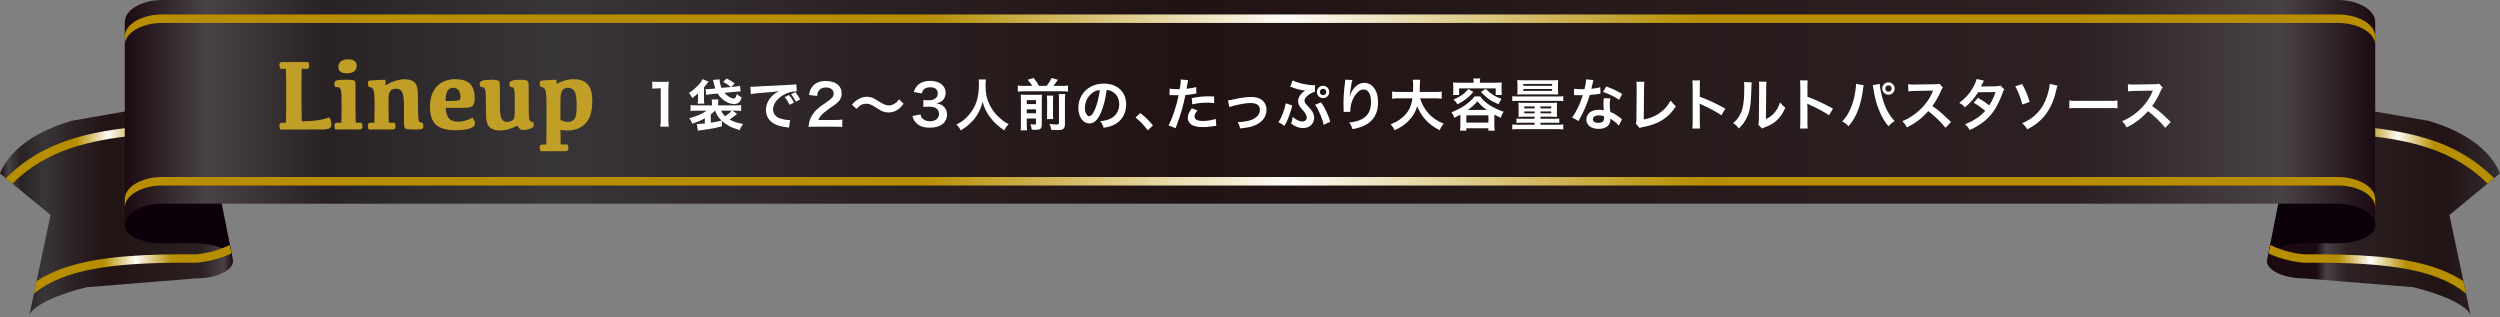 <?xml version="1.0" encoding="UTF-8"?>
<svg id="_レイヤー_2" data-name="レイヤー 2" xmlns="http://www.w3.org/2000/svg" xmlns:xlink="http://www.w3.org/1999/xlink" viewBox="0 0 889.472 112.924">
  <rect x="0" y="0" width="889.472" height="112.924" fill="#808080" stroke="none"/>
  <defs>
    <style>
      .cls-1 {
        fill: #0c000b;
      }

      .cls-2 {
        fill: url(#_名称未設定グラデーション_235-2);
      }

      .cls-3 {
        fill: url(#_名称未設定グラデーション_235-3);
      }

      .cls-4 {
        fill: url(#_名称未設定グラデーション_235-5);
      }

      .cls-5 {
        fill: url(#_名称未設定グラデーション_235-4);
      }

      .cls-6 {
        fill: url(#_名称未設定グラデーション_235-6);
      }

      .cls-7 {
        fill: url(#_名称未設定グラデーション_219-2);
      }

      .cls-8 {
        fill: url(#_名称未設定グラデーション_219-3);
      }

      .cls-9 {
        fill: #701419;
      }

      .cls-10 {
        fill: #fff;
      }

      .cls-11 {
        fill: url(#_名称未設定グラデーション_219);
      }

      .cls-12 {
        fill: url(#_名称未設定グラデーション_235);
      }

      .cls-13 {
        fill: #c19f26;
      }
    </style>
    <linearGradient id="_名称未設定グラデーション_219" data-name="名称未設定グラデーション 219" x1="0" y1="73.692" x2="82.945" y2="73.692" gradientUnits="userSpaceOnUse">
      <stop offset="0" stop-color="#1c0a12"/>
      <stop offset=".036" stop-color="#484245"/>
      <stop offset=".089" stop-color="#282224"/>
      <stop offset=".191" stop-color="#383538"/>
      <stop offset=".323" stop-color="#2c2224"/>
      <stop offset=".472" stop-color="#211213"/>
      <stop offset=".63" stop-color="#26191a"/>
      <stop offset=".867" stop-color="#2c2022"/>
      <stop offset=".958" stop-color="#484245"/>
      <stop offset="1" stop-color="#1c0a12"/>
    </linearGradient>
    <linearGradient id="_名称未設定グラデーション_235" data-name="名称未設定グラデーション 235" x1="2.073" y1="54.797" x2="72.722" y2="54.797" gradientUnits="userSpaceOnUse">
      <stop offset=".354" stop-color="#b68e00"/>
      <stop offset=".516" stop-color="#fdfcf8"/>
      <stop offset=".7" stop-color="#b68e00"/>
    </linearGradient>
    <linearGradient id="_名称未設定グラデーション_235-2" data-name="名称未設定グラデーション 235" x1="12.073" y1="95.815" x2="82.353" y2="95.815" xlink:href="#_名称未設定グラデーション_235"/>
    <linearGradient id="_名称未設定グラデーション_219-2" data-name="名称未設定グラデーション 219" x1="909.148" x2="824.152" y2="73.692" xlink:href="#_名称未設定グラデーション_219"/>
    <linearGradient id="_名称未設定グラデーション_235-3" data-name="名称未設定グラデーション 235" x1="816.749" x2="887.398" xlink:href="#_名称未設定グラデーション_235"/>
    <linearGradient id="_名称未設定グラデーション_235-4" data-name="名称未設定グラデーション 235" x1="807.12" y1="95.815" x2="877.4" y2="95.815" xlink:href="#_名称未設定グラデーション_235"/>
    <linearGradient id="_名称未設定グラデーション_219-3" data-name="名称未設定グラデーション 219" x1="44.397" y1="40.166" x2="845.076" y2="40.166" xlink:href="#_名称未設定グラデーション_219"/>
    <linearGradient id="_名称未設定グラデーション_235-5" data-name="名称未設定グラデーション 235" x1="44.397" y1="10.585" x2="845.076" y2="10.585" xlink:href="#_名称未設定グラデーション_235"/>
    <linearGradient id="_名称未設定グラデーション_235-6" data-name="名称未設定グラデーション 235" x1="44.397" y1="68.421" x2="845.076" y2="68.421" xlink:href="#_名称未設定グラデーション_235"/>
  </defs>
  <g id="_ハチ食品LP" data-name="ハチ食品LP">
    <g>
      <g>
        <g>
          <path class="cls-9" d="M10.283,112.924c0-.289.065-.585.19-.888l-.19.888Z"/>
          <path class="cls-11" d="M82.945,92.811c0,3.566-6.29,6.241-13.281,6.241l-38.814,3.135c-10.042,2.364-18.992,6.439-20.378,9.85l1.6-7.566.935-4.412,4.988-23.58-13.592-11.165-2.331-1.914-2.073-1.703c4.5-10.928,17.098-16.234,25.455-18.715l43.954-7.635c6.207,0,2.916,7.369,2.097,6.53l.539,2.408.676,3.001,8.956,39.871v.001l.675,3.013.592,2.639Z"/>
          <path class="cls-1" d="M69.664,86.57c6.99,0,13.281,2.675,13.281,6.241l-5.822-29.187c0-3.564-.469,4.822-7.459,4.822h-11.986c-6.99,0-11.996-2.675-11.996-6.241l-1.285,18.126c0,3.567,6.29,6.239,13.281,6.239h11.986Z"/>
        </g>
        <g>
          <path class="cls-12" d="M72.722,47.287c-.898-.006-1.78-.008-2.651-.008-12.468,0-22.564.724-30.896,2.083-8.333,1.359-14.891,3.355-20.318,5.892-3.618,1.693-6.733,3.626-9.549,5.79-1.735,1.335-3.355,2.758-4.903,4.271l-2.331-1.914c2.13-2.1,4.407-4.058,6.924-5.859,4.644-3.319,10.102-6.086,16.932-8.205,4.555-1.414,9.719-2.543,15.675-3.375,7.938-1.108,17.281-1.682,28.466-1.682.653,0,1.31,0,1.975.005l.676,3.001Z"/>
          <path class="cls-2" d="M82.353,90.172c-.342.163-.683.318-1.032.468-1.528.66-3.099,1.184-4.598,1.598-1.998.552-3.864.903-5.336,1.09-.845.106-1.554.162-2.126.162h-.078c-1.342-.014-2.656-.021-3.941-.021-11.606,0-21.018.532-28.719,1.693-7.706,1.159-13.688,2.942-18.48,5.415-2.221,1.143-4.191,2.437-5.97,3.895l.935-4.412c.894-.6,1.831-1.166,2.809-1.7,2.524-1.376,5.329-2.555,8.467-3.538,4.185-1.315,8.967-2.3,14.494-2.999,7.37-.931,16.065-1.352,26.464-1.352,1.293,0,2.613.007,3.963.019h.056c.216,0,.516-.012.867-.043.357-.03.77-.078,1.227-.138.911-.13,1.996-.326,3.159-.6,2.299-.541,4.914-1.386,7.163-2.548l.675,3.013Z"/>
        </g>
      </g>
      <g>
        <g>
          <path class="cls-9" d="M879.188,112.924c0-.289-.065-.585-.19-.888l.19.888Z"/>
          <path class="cls-7" d="M806.526,92.811c0,3.566,6.292,6.241,13.281,6.241l38.814,3.135c10.04,2.364,18.992,6.439,20.378,9.85l-1.599-7.566-.935-4.412-4.989-23.58,13.592-11.165,2.331-1.914,2.073-1.703c-4.498-10.928-17.098-16.234-25.455-18.715l-43.953-7.635c-6.209,0-2.916,7.369-2.098,6.53l-.539,2.408-.676,3.001-8.955,39.871v.001l-.675,3.013-.594,2.639Z"/>
          <path class="cls-1" d="M819.806,86.57c-6.989,0-13.28,2.675-13.28,6.241l5.823-29.187c0-3.564.467,4.822,7.456,4.822h11.989c6.99,0,11.995-2.675,11.995-6.241l1.286,18.126c0,3.567-6.29,6.239-13.281,6.239h-11.989Z"/>
        </g>
        <g>
          <path class="cls-3" d="M816.749,47.287c.899-.006,1.781-.008,2.653-.008,12.468,0,22.564.724,30.895,2.083,8.333,1.359,14.892,3.355,20.318,5.892,3.618,1.693,6.735,3.626,9.549,5.79,1.736,1.335,3.355,2.758,4.903,4.271l2.331-1.914c-2.129-2.1-4.407-4.058-6.924-5.859-4.643-3.319-10.101-6.086-16.932-8.205-4.554-1.414-9.719-2.543-15.673-3.375-7.94-1.108-17.283-1.682-28.467-1.682-.653,0-1.311,0-1.976.005l-.676,3.001Z"/>
          <path class="cls-5" d="M807.12,90.172c.34.163.683.318,1.03.468,1.528.66,3.1,1.184,4.599,1.598,1.997.552,3.864.903,5.336,1.09.843.106,1.553.162,2.124.162h.078c1.342-.014,2.657-.021,3.942-.021,11.606,0,21.017.532,28.718,1.693,7.706,1.159,13.688,2.942,18.48,5.415,2.221,1.143,4.192,2.437,5.971,3.895l-.935-4.412c-.895-.6-1.831-1.166-2.811-1.7-2.523-1.376-5.329-2.555-8.467-3.538-4.185-1.315-8.966-2.3-14.493-2.999-7.37-.931-16.067-1.352-26.464-1.352-1.293,0-2.614.007-3.962.019h-.058c-.216,0-.515-.012-.867-.043-.356-.03-.77-.078-1.225-.138-.913-.13-1.997-.326-3.16-.6-2.297-.541-4.913-1.386-7.162-2.548l-.675,3.013Z"/>
        </g>
      </g>
      <path class="cls-8" d="M831.795,72.464c6.99,0,13.281,3.371,13.281,7.867V7.867c0-4.497-6.29-7.867-13.281-7.867H57.678c-6.99,0-13.281,3.371-13.281,7.867v72.464c0-4.497,6.29-7.867,13.281-7.867h774.117Z"/>
      <path class="cls-4" d="M831.795,8.163c6.99,0,13.281,3.372,13.281,7.867v-3.023c0-4.495-6.29-7.867-13.281-7.867H57.678c-6.99,0-13.281,3.372-13.281,7.867v3.023c0-4.495,6.29-7.867,13.281-7.867h774.117Z"/>
      <path class="cls-6" d="M831.795,65.999c6.99,0,13.281,3.371,13.281,7.866v-3.021c0-4.495-6.29-7.867-13.281-7.867H57.678c-6.99,0-13.281,3.372-13.281,7.867v3.021c0-4.495,6.29-7.866,13.281-7.866h774.117Z"/>
    </g>
    <g>
      <g>
        <path class="cls-10" d="M234.931,45.06c.12-.78.16-1.561.16-2.601v-11.022h-.961c-.739,0-1.319.04-2.06.12v-2.541c.62.1,1.06.12,2,.12h1.841c1.02,0,1.32-.02,2.04-.1-.12,1.18-.16,2.101-.16,3.301v10.122c0,1.06.04,1.78.16,2.601h-3.021Z"/>
        <path class="cls-10" d="M248.351,33.738v-.521c-.78.7-1.221,1.061-2.041,1.661-.12-.18-.2-.32-.26-.42-.42-.74-.5-.84-.92-1.38,2.141-1.36,4.261-3.521,4.841-4.921l2.12.9c-.12.14-.14.16-.439.58-.301.4-.7.9-1.181,1.48v3.94c0,.92.021,1.32.1,1.821h-2.34c.1-.56.14-1.081.12-1.761v-1.38ZM256.853,44.94c-1.681.46-3.041.74-4.602.96l-3.001.44c-.46.06-.52.06-.939.14l-.4-2.361h.3c.5,0,1.32-.06,2.561-.18v-1.841c-1.38.76-2.32,1.161-4.44,1.92-.28-.76-.62-1.36-1.141-1.96,2.82-.74,4.521-1.48,6.222-2.681h-3.381c-1.08,0-1.7.02-2.341.12v-2.121c.66.1,1.141.12,2.201.12h5.421v-.72c0-.68-.021-.96-.12-1.38h2.421c-.08.44-.101.7-.101,1.38v.72h5.981c1.08,0,1.66-.02,2.2-.12v2.121c-.7-.1-1.24-.12-2.28-.12h-.8l1.64,1.14c-1,.84-1.64,1.32-2.681,2,1.221.72,2.821,1.24,4.781,1.6-.66.98-.86,1.32-1.18,2.181-2.021-.62-2.761-.92-3.801-1.48-.98-.54-1.801-1.12-2.521-1.8v1.92ZM260.074,30.957c-1.041-.84-1.44-1.1-2.801-1.82l1.26-1.2c1.061.52,1.881,1,2.841,1.74l-1.16,1.26.94-.08c1.12-.12,1.58-.18,2.141-.32l.199,2.04c-.279-.02-.319-.02-.66-.02-.279,0-.76.04-1.479.12l-3.602.36c.961,1.12,2.44,2.02,3.301,2.02.521,0,.761-.34,1.12-1.6.62.58.961.82,1.701,1.2-.28.88-.461,1.24-.801,1.601-.479.52-1.061.76-1.86.76-2.16,0-4.561-1.52-5.861-3.741l-2.28.22c-.96.1-1.24.14-1.82.28l-.22-2.08c.239.02.359.02.52.02.36,0,.92-.02,1.381-.08l1.58-.14c-.3-.8-.38-1.14-.66-2.4-.021-.08-.08-.32-.2-.66l2.4-.2c-.02.2-.02.26-.02.32,0,.64.26,1.7.7,2.72l3.341-.32ZM252.892,43.66c1.68-.26,2.42-.4,3.82-.76-1.14-1.12-1.681-1.94-2.28-3.521h-.061c-.119.1-.199.18-.26.24-.68.66-.76.74-1.22,1.101v2.94ZM256.553,39.379c.44.9.74,1.32,1.461,1.98,1.16-.78,1.84-1.38,2.32-1.98h-3.781Z"/>
        <path class="cls-10" d="M266.99,30.857c.439.02.66.02.76.02q.36,0,3.301-.2c1.12-.06,4.441-.24,9.982-.5,1.641-.08,1.94-.1,2.301-.18l.14,2.541q-.22-.02-.42-.02c-1.2,0-2.681.4-3.961,1.081-2.541,1.32-4.041,3.321-4.041,5.341,0,1.561.98,2.761,2.66,3.261.98.3,2.261.521,2.981.521.02,0,.199,0,.399-.02l-.359,2.72c-.24-.06-.341-.06-.681-.12-2.2-.28-3.461-.64-4.681-1.32-1.841-1.041-2.86-2.741-2.86-4.821,0-1.7.68-3.381,1.9-4.701.76-.82,1.479-1.36,2.78-2.02-1.62.24-2.4.32-6.741.64-1.341.1-2.541.24-3.321.4l-.14-2.621ZM280.693,33.798c.8.92,1.16,1.46,1.78,2.701l-1.521.8c-.601-1.18-1.08-1.92-1.78-2.741l1.521-.76ZM283.174,36.178c-.561-1.101-1.04-1.84-1.721-2.661l1.46-.72c.761.84,1.2,1.48,1.761,2.581l-1.5.8Z"/>
        <path class="cls-10" d="M290.231,45.06c-1.561,0-1.881.02-2.581.1.12-1.141.26-1.84.521-2.561.54-1.46,1.44-2.741,2.74-3.921.7-.62,1.301-1.08,3.301-2.42,1.841-1.26,2.4-1.92,2.4-2.941,0-1.36-1.061-2.2-2.761-2.2-1.16,0-2.04.4-2.54,1.18-.34.48-.48.92-.62,1.84l-2.86-.34c.279-1.52.64-2.34,1.38-3.201,1-1.16,2.58-1.78,4.581-1.78,3.501,0,5.661,1.681,5.661,4.421,0,1.32-.44,2.281-1.42,3.201-.561.521-.761.68-3.361,2.46-.88.621-1.88,1.46-2.38,2-.601.64-.841,1.041-1.141,1.801h5.602c1.26,0,2.26-.06,2.92-.16v2.641c-.94-.08-1.74-.12-3.021-.12h-6.421Z"/>
        <path class="cls-10" d="M303.13,37.258c.74-.9,1.101-1.22,1.98-1.78,1.22-.76,2.12-1.041,3.28-1.041.921,0,1.721.18,2.581.601q.52.26,1.82,1.1c1.521.98,2.58,1.4,3.541,1.4.42,0,1-.16,1.479-.38.86-.44,1.381-.88,2.081-1.82l1.601,1.601c-.82,1.04-1.241,1.46-1.9,1.94-1.021.76-2.161,1.14-3.461,1.14-.601,0-1.221-.1-1.761-.28-.78-.26-1.181-.46-2.74-1.48-1.761-1.12-2.381-1.36-3.441-1.36-1.3,0-2.22.48-3.48,1.84l-1.58-1.48Z"/>
        <path class="cls-10" d="M327.49,40.719c.26.92.44,1.24.94,1.64.66.52,1.46.78,2.421.78,1.979,0,3.24-1.021,3.24-2.601,0-.92-.4-1.68-1.12-2.101-.48-.28-1.421-.48-2.301-.48s-1.46.02-2.141.1v-2.48c.641.08,1.08.1,1.94.1,2.001,0,3.181-.92,3.181-2.461,0-1.38-.939-2.16-2.641-2.16-.979,0-1.7.22-2.18.62-.4.38-.601.72-.841,1.54l-2.86-.48c.5-1.48.96-2.18,1.9-2.86,1.021-.74,2.32-1.101,3.921-1.101,3.341,0,5.501,1.681,5.501,4.281,0,1.2-.52,2.3-1.38,2.94-.44.34-.881.5-1.94.78,1.42.22,2.16.56,2.86,1.34.66.74.96,1.58.96,2.76,0,1.081-.46,2.181-1.2,2.921-1.1,1.06-2.78,1.62-4.921,1.62-2.341,0-3.94-.6-5.081-1.9-.5-.56-.76-1.08-1.12-2.24l2.86-.56Z"/>
        <path class="cls-10" d="M350.792,28.277c-.08.34-.14,1.34-.14,2.061,0,3.221.52,5.341,1.96,7.882.841,1.5,1.74,2.561,3.161,3.801,1.18,1.04,1.78,1.46,3.101,2.16-.761.78-1.08,1.26-1.561,2.221-2.44-1.701-3.661-2.841-5.081-4.721-1.22-1.62-1.98-3.161-2.66-5.461-.381,1.6-.74,2.521-1.561,4.041-.8,1.46-1.66,2.541-3.081,3.841-1.04.96-1.7,1.44-3.101,2.301-.46-.92-.84-1.42-1.561-2.061,2.041-1.08,3.102-1.9,4.361-3.341,2.581-2.96,3.661-6.241,3.661-11.042,0-.78-.021-1.14-.08-1.68h2.58Z"/>
        <path class="cls-10" d="M367.251,30.557c-.5-.84-.8-1.261-1.62-2.201l2.16-.62c1,1.32,1.261,1.7,1.86,2.821h2.701c.8-.94,1.26-1.681,1.76-2.801l2.261.62c-.521.82-1.12,1.62-1.601,2.181h3.081c.98,0,1.58-.04,2.141-.12v2.16c-.601-.1-1.12-.12-2.141-.12h-13.583c-.96,0-1.521.02-2.141.12v-2.16c.78.1,1.12.12,2.141.12h2.98ZM365.31,44.22c0,1.021.021,1.561.12,2.141h-2.301c.08-.66.101-1.24.101-2.281v-8.622c0-.98-.021-1.3-.061-1.8.601.06,1.08.08,1.881.08h3.881c1.021,0,1.34-.02,1.78-.08-.04.48-.06.94-.06,2v8.602c0,1.541-.44,1.92-2.301,1.92-.3,0-.54,0-1.261-.02-.14-.94-.2-1.18-.479-1.96.66.08,1.04.12,1.4.12.479,0,.58-.08.58-.44v-1.701h-3.281v2.041ZM368.592,37.018v-1.4h-3.281v1.4h3.281ZM368.592,40.299v-1.4h-3.281v1.4h3.281ZM374.753,34.018c-.08.56-.101.9-.101,1.9v4.281c0,1.28.021,1.581.08,2.161h-2.26c.06-.58.08-.94.08-2.141v-4.321c0-.92-.021-1.28-.101-1.88h2.301ZM379.013,33.478c-.1.56-.12,1.12-.12,2.121v8.421c0,.88-.14,1.4-.46,1.721-.42.4-.96.54-2.24.54-.48,0-.9-.02-2.161-.08-.12-.82-.26-1.3-.62-2.121,1.101.16,1.841.22,2.44.22.82,0,.921-.08.921-.64v-8.122c0-1.121-.021-1.48-.101-2.061h2.341Z"/>
        <path class="cls-10" d="M391.652,40.159c-1.141,2.58-2.421,3.761-4.062,3.761-2.28,0-3.921-2.321-3.921-5.542,0-2.2.78-4.261,2.201-5.821,1.68-1.84,4.04-2.8,6.881-2.8,4.801,0,7.922,2.92,7.922,7.421,0,3.461-1.801,6.221-4.861,7.462-.96.4-1.74.6-3.141.84-.34-1.06-.58-1.5-1.22-2.34,1.84-.24,3.04-.56,3.98-1.1,1.74-.96,2.78-2.861,2.78-5.001,0-1.92-.859-3.48-2.46-4.441-.62-.36-1.141-.52-2.021-.6-.38,3.141-1.08,5.901-2.08,8.162ZM388.711,32.998c-1.68,1.2-2.72,3.261-2.72,5.401,0,1.641.699,2.941,1.58,2.941.66,0,1.34-.84,2.061-2.561.76-1.801,1.42-4.501,1.66-6.762-1.04.12-1.761.4-2.581.98Z"/>
        <path class="cls-10" d="M405.71,40.239c1.841,1.4,2.961,2.5,4.501,4.401l-1.86,1.74c-1.46-1.98-2.601-3.181-4.341-4.561l1.7-1.581Z"/>
        <path class="cls-10" d="M416.131,31.537c.72.12,1.521.18,2.681.18.24,0,.46,0,.92-.02.181-.96.38-2.5.38-3.061,0-.08,0-.2-.02-.36l2.641.24q-.141.46-.38,1.92c-.101.56-.12.68-.2,1.14,1.48-.14,2.42-.3,3.421-.6l.1,2.3q-.16.02-.64.1c-1.021.2-2.621.4-3.281.42-.22,1.241-.72,3.361-1.24,5.181-.58,2.081-.92,3.081-2.24,6.622l-2.521-.98c1.38-2.541,2.921-7.202,3.581-10.763-.141.02-.221.02-.261.02h-1.16c-.1,0-.3,0-.64-.02-.36-.02-.641-.02-.801-.02-.1,0-.2,0-.38.02l.04-2.32ZM426.053,39.299c-.8,1-1.04,1.5-1.04,2.2,0,1.021,1,1.541,3.001,1.541,1.46,0,3.381-.32,4.541-.74l.18,2.46c-.36.04-.521.06-.98.14-1.66.24-2.54.32-3.721.32-1.78,0-3.061-.26-4.021-.8-.86-.5-1.421-1.46-1.421-2.46,0-1.061.381-1.96,1.48-3.461l1.98.8ZM431.994,36.678c-.96-.1-1.521-.14-2.521-.14-1.98,0-3.301.14-5.281.58l-.18-2.2c2.841-.54,3.801-.64,5.961-.64.54,0,.721,0,1.98.02l.04,2.38Z"/>
        <path class="cls-10" d="M436.89,35.718q.56-.04,2.08-.38c2.721-.6,4.521-.84,6.182-.84,2.28,0,3.82.66,4.721,2.041.5.76.74,1.601.74,2.581,0,2.661-1.881,4.821-5.062,5.821-1.24.38-1.74.46-4.341.76-.199-1-.359-1.38-.859-2.281h.3c.74,0,1.86-.12,2.841-.3,1.56-.3,2.44-.66,3.34-1.36.961-.72,1.421-1.6,1.421-2.701,0-1.56-1.16-2.4-3.281-2.4-1.38,0-2.92.22-5.261.78-1.28.3-1.641.4-2.32.68l-.5-2.401Z"/>
        <path class="cls-10" d="M459.771,37.499c-.079.3-.1.34-.239.88-.42,1.661-1.16,3.721-1.801,5.081-.08.16-.34.62-.76,1.36-.841-.68-1.2-.92-2.141-1.34.64-.92,1-1.64,1.601-3.161.5-1.3.8-2.32,1.02-3.561l2.32.74ZM467.813,32.657c-.54.1-1.02.3-1.7.72-1.28.82-1.98,1.661-1.98,2.4,0,.22.08.541.18.74.2.38.28.48,1.48,1.76.721.78,1.12,1.32,1.381,1.9.26.601.399,1.201.399,1.761,0,1.04-.479,2.08-1.28,2.74-.7.601-1.6.88-2.72.88-1.421,0-2.781-.5-4.201-1.56.3-.9.38-1.261.56-2.441,1.121,1.061,2.361,1.661,3.441,1.661.92,0,1.56-.56,1.56-1.38,0-.34-.1-.7-.319-1.12-.24-.5-.46-.78-1.24-1.681-1.16-1.28-1.521-2.021-1.521-3.041,0-.92.38-1.8,1.101-2.601.399-.46.62-.64,1.439-1.2q-.22-.02-.66-.06c-1.2-.14-2.26-.42-4.021-1.06-.34-.12-.4-.16-.68-.24l.88-2.22c.58.32,1.4.64,2.66.98,1.461.4,3.741.74,4.881.74.061,0,.2,0,.4-.02l-.04,2.34ZM470.034,36.398c1,1.521,1.44,2.281,1.98,3.501.64,1.4.94,2.181,1.28,3.401l-2.36,1.12c-.2-1.1-.601-2.281-1.28-3.881-.66-1.541-1.2-2.521-1.78-3.241l2.16-.9ZM472.934,32.717c0,1.22-.98,2.201-2.2,2.201-1.2,0-2.2-1-2.2-2.201,0-1.22.979-2.2,2.2-2.2,1.22,0,2.2.98,2.2,2.2ZM469.594,32.717c0,.62.521,1.14,1.141,1.14s1.141-.52,1.141-1.14c0-.64-.501-1.14-1.141-1.14-.62,0-1.141.52-1.141,1.14Z"/>
        <path class="cls-10" d="M481.172,28.477c-.24.68-.34,1.2-.72,3.861-.141.84-.221,1.52-.261,2h.061q.04-.12.12-.44c.199-.7.72-1.68,1.26-2.38,1.101-1.36,2.341-2.041,3.801-2.041,1.36,0,2.561.64,3.421,1.8,1,1.34,1.44,2.961,1.44,5.321,0,3.861-1.801,6.742-5.161,8.222-1.021.46-2.421.86-3.921,1.12-.4-1.14-.62-1.58-1.181-2.36,2.001-.22,3.161-.52,4.381-1.14,2.321-1.18,3.381-3.081,3.381-6.121,0-2.881-.96-4.481-2.681-4.481-.76,0-1.46.34-2.16,1.06-1.561,1.62-2.521,4.081-2.521,6.461v.42l-2.4.04c.02-.12.02-.22.02-.26v-.38c-.02-.58-.06-2.061-.06-2.46,0-1.621.12-3.841.28-5.221l.3-2.48c.04-.34.06-.42.06-.68l2.541.14Z"/>
        <path class="cls-10" d="M505.253,34.978c.5,1.8,1.561,3.741,2.881,5.241,1.479,1.681,3.141,2.821,5.521,3.801-.68.8-.96,1.221-1.46,2.301-2.141-1.1-3.521-2.121-4.941-3.661-1.3-1.38-2.28-2.981-3.021-4.841-.6,2.061-1.66,3.781-3.261,5.361-1.36,1.34-2.801,2.28-4.781,3.141-.34-.76-.76-1.38-1.4-2.101,1.44-.58,2.241-1,3.241-1.7,2.681-1.9,4.021-4.141,4.501-7.542h-4.721c-1.261,0-1.841.04-2.501.14v-2.541c.62.1,1.341.14,2.521.14h4.901c.04-1,.06-1.32.06-2.36,0-.84-.06-1.44-.14-2h2.641c-.101.7-.12,1-.141,2.34,0,.82-.02,1.28-.04,2.021h5.302c1.14,0,1.84-.04,2.521-.14v2.541c-.801-.1-1.4-.14-2.501-.14h-5.181Z"/>
        <path class="cls-10" d="M519.591,40.799c-.72.4-1.1.6-2.14,1.12-.301-.84-.521-1.26-1.041-1.96,1.78-.72,3.261-1.48,4.521-2.301.86-.58,1.82-1.34,2.66-2.16.46-.46.66-.68,1.021-1.2h2.04c.82,1.24,2.181,2.44,3.961,3.5,1.301.76,2.741,1.4,4.361,1.96-.521.78-.641,1.021-1.021,2.141-.94-.42-1.16-.52-2.28-1.14v3.761c0,.84.02,1.36.12,1.98h-2.24v-.86h-7.842v.86h-2.241c.08-.64.12-1.201.12-2v-3.701ZM524.292,29.177c0-.5-.02-.82-.1-1.26h2.46c-.1.42-.12.74-.12,1.26v.26h5.562c.801,0,1.48-.02,2.221-.08-.061.44-.08.92-.08,1.46v1.48c0,.6.02,1,.08,1.5h-2.16v-2.34h-13.023v2.34h-2.181c.08-.52.101-.9.101-1.5v-1.48c0-.52-.04-.98-.08-1.46.72.06,1.4.08,2.2.08h5.121v-.26ZM524.192,32.717c-1.04,1.2-1.601,1.74-2.781,2.641-1,.74-1.58,1.1-2.84,1.74-.48-.72-.761-1.06-1.44-1.68,1.2-.5,1.78-.8,2.62-1.34,1.061-.7,1.62-1.22,2.661-2.4l1.78,1.04ZM521.712,43.62h7.842v-2.581h-7.842v2.581ZM529.013,39.119c-1.561-1.1-2.261-1.74-3.341-3.081-1.041,1.22-2.221,2.26-3.441,3.081h6.782ZM528.573,31.597c2.021,1.96,3.16,2.681,5.661,3.581-.48.68-.62.92-1.08,1.9-2.82-1.2-3.901-1.96-6.241-4.321l1.66-1.16Z"/>
        <path class="cls-10" d="M538.051,34.218c.62.08,1.1.1,2.101.1h13.963c1,0,1.54-.02,2.08-.1v1.76c-.56-.08-1-.1-2-.1h-14.063c-1,0-1.5.02-2.08.1v-1.76ZM542.092,41.519c-.801,0-1.301.02-1.841.06.04-.46.06-.78.06-1.6v-1.98c0-.64-.02-1-.06-1.48.44.06.96.08,1.9.08h9.982c.86,0,1.32-.02,1.86-.08-.04.46-.061.78-.061,1.44v2.041c0,.74.021,1.22.061,1.58-.561-.04-1.141-.06-1.841-.06h-4.061v.72h5.021c.841,0,1.261-.02,1.661-.08v1.581c-.46-.06-1.001-.08-1.78-.08h-4.901v.72h5.821c1.101,0,1.58-.02,2.28-.1v1.78c-.68-.08-1.32-.12-2.28-.12h-13.583c-.96,0-1.561.02-2.28.12v-1.78c.68.08,1.18.1,2.28.1h5.661v-.72h-4.661c-.82,0-1.3.02-1.78.08v-1.581c.4.06.82.08,1.66.08h4.781v-.72h-3.9ZM541.851,33.578c-1.061,0-1.521.02-2.021.06.06-.46.08-.88.08-1.641v-1.92c0-.7-.021-1.12-.08-1.6.62.06,1.14.08,2.12.08h10.343c1,0,1.479-.02,2.101-.08-.061.48-.08.82-.08,1.6v1.92c0,.72.02,1.18.08,1.641-.521-.04-.94-.06-2.021-.06h-10.522ZM541.951,32.318h10.263v-.66h-10.263v.66ZM541.971,30.517h10.262v-.66h-10.262v.66ZM542.331,37.859v.7h3.661v-.7h-3.661ZM542.331,39.659v.66h3.661v-.66h-3.661ZM548.093,38.559h3.82v-.7h-3.82v.7ZM548.093,40.319h3.82v-.66h-3.82v.66Z"/>
        <path class="cls-10" d="M566.913,28.497q-.12.38-.32,1.34c-.1.48-.2.88-.42,1.76,1.38-.14,2.42-.32,3.2-.56l.061,2.3c-.221.02-.261.02-.641.1-.72.12-1.94.26-3.181.36-.58,2-1.3,3.901-2.2,5.801-.46.98-.641,1.34-1.4,2.741q-.26.48-.38.72l-2.301-1.28c.7-.92,1.261-1.82,1.94-3.201.78-1.601,1.12-2.42,1.881-4.721-.9.02-1.021.02-1.261.02-.26,0-.38,0-.8-.02l-1.061-.02v-2.28c.721.14,1.48.18,2.701.18.239,0,.58,0,1.02-.02.34-1.42.561-2.621.601-3.481l2.561.26ZM575.974,44.7c-.72-.86-1.88-1.8-3.061-2.48.021.18.04.32.04.4,0,.74-.34,1.6-.86,2.12-.7.72-1.9,1.121-3.32,1.121-2.641,0-4.361-1.32-4.361-3.361,0-2.021,1.78-3.441,4.321-3.441.6,0,1.021.04,1.86.18-.061-.92-.101-1.7-.101-2.3,0-.78.04-1.36.16-2.021l2.321.12c-.2.74-.24,1.2-.24,2.02,0,.8.04,1.601.18,2.741,1.44.64,1.641.74,3.161,1.84.3.2.38.28.7.54q.159.16.3.28l-1.101,2.24ZM568.873,41.039c-1.3,0-2.141.54-2.141,1.38,0,.82.721,1.3,1.961,1.3,1.36,0,2.021-.56,2.021-1.68,0-.2-.04-.68-.04-.68-.7-.24-1.181-.32-1.801-.32ZM576.075,35.498c-1.741-1.16-3.521-2.021-5.762-2.801l1.2-1.94c2.36.9,3.861,1.601,5.642,2.681l-1.08,2.061Z"/>
        <path class="cls-10" d="M585.053,29.097c-.08.54-.101,1.04-.12,2.021l-.101,11.422c2.081-.4,3.961-1.16,5.462-2.201,1.84-1.26,3.08-2.641,4.08-4.581.78,1.041,1.041,1.32,1.9,2.041-1.38,2.121-2.66,3.461-4.461,4.661-2,1.34-4.04,2.121-7.281,2.741-.54.1-.78.18-1.2.34l-1.28-1.54c.14-.541.18-.9.18-2.061l.08-10.802q0-1.4-.1-2.061l2.841.02Z"/>
        <path class="cls-10" d="M602.112,45.72c.101-.64.12-1.18.12-2.241v-12.823c0-.98-.04-1.5-.12-2.04h2.741c-.08.6-.08.86-.08,2.1v3.721c2.74.96,5.881,2.421,9.082,4.221l-1.4,2.36c-1.66-1.14-3.741-2.28-7.082-3.821-.46-.22-.52-.24-.68-.34.06.56.08.8.08,1.36v5.281c0,1.041.02,1.561.08,2.221h-2.741Z"/>
        <path class="cls-10" d="M623.233,29.317q-.08.561-.2,4.481c-.141,3.901-.58,6.162-1.62,8.222-.681,1.38-1.44,2.4-2.761,3.701-.78-1-1.08-1.3-2.021-1.94.98-.8,1.46-1.34,2.061-2.301,1.44-2.3,1.9-4.881,1.9-10.482,0-1.1,0-1.28-.08-1.82l2.721.14ZM628.534,29.077c-.1.58-.12.92-.14,1.9l-.101,11.382c1.4-.66,2.201-1.26,3.061-2.28.921-1.081,1.501-2.181,1.961-3.661.7.9.96,1.161,1.88,1.88-.819,1.98-1.86,3.481-3.181,4.661-1.14.98-2.18,1.581-4.261,2.4-.439.16-.6.24-.86.36l-1.28-1.36c.141-.58.16-1.02.181-2.121l.1-11.282v-.6c0-.5-.02-.94-.08-1.32l2.721.04Z"/>
        <path class="cls-10" d="M640.412,45.72c.101-.64.12-1.18.12-2.241v-12.823c0-.98-.04-1.5-.12-2.04h2.741c-.08.6-.08.86-.08,2.1v3.721c2.74.96,5.881,2.421,9.082,4.221l-1.4,2.36c-1.66-1.14-3.741-2.28-7.082-3.821-.46-.22-.52-.24-.68-.34.06.56.08.8.08,1.36v5.281c0,1.041.02,1.561.08,2.221h-2.741Z"/>
        <path class="cls-10" d="M663.093,30.337c-.08.24-.12.46-.26,1.54-.4,2.721-.9,4.941-1.581,6.842-.899,2.46-1.92,4.261-3.54,6.181-.96-.92-1.28-1.16-2.28-1.72,1.2-1.2,2.02-2.42,2.86-4.261.86-1.86,1.561-4.341,1.88-6.861.12-.82.181-1.5.181-1.94v-.28l2.74.5ZM668.774,29.837c.06,1.12.38,2.84.84,4.601.96,3.661,2.28,6.222,4.461,8.642-1.061.68-1.4.96-2.2,1.84-1.421-1.72-2.461-3.521-3.401-5.881-.859-2.1-1.56-4.781-1.9-7.281-.12-.76-.18-1.141-.279-1.44l2.48-.48ZM674.095,31.497c0,1.22-.979,2.201-2.2,2.201-1.2,0-2.2-1-2.2-2.201,0-1.22.98-2.201,2.2-2.201,1.221,0,2.2.98,2.2,2.201ZM670.755,31.497c0,.62.52,1.14,1.14,1.14s1.141-.52,1.141-1.14c0-.64-.5-1.14-1.141-1.14-.62,0-1.14.52-1.14,1.14Z"/>
        <path class="cls-10" d="M692.215,45.48c-1.66-2.041-3.96-4.281-6.141-5.941-2.261,2.521-4.562,4.281-7.622,5.781-.56-1.04-.8-1.36-1.62-2.22,1.54-.6,2.5-1.14,4.001-2.201,3.021-2.12,5.421-5.021,6.722-8.142l.22-.52q-.32.02-6.621.12c-.961.02-1.501.06-2.181.16l-.08-2.561c.56.1.94.12,1.76.12h.48l7.042-.1c1.12-.02,1.28-.04,1.78-.22l1.32,1.36c-.261.3-.421.58-.641,1.08-.92,2.141-1.9,3.881-3.12,5.521,1.26.84,2.34,1.681,3.7,2.901q.5.44,2.921,2.78l-1.921,2.081Z"/>
        <path class="cls-10" d="M713.096,31.798c-.26.34-.3.42-.62,1.34-.64,1.821-1.74,4.161-2.561,5.501-2.04,3.321-4.86,5.681-9.122,7.642-.64-1.08-.899-1.42-1.66-2.061,1.7-.7,2.701-1.2,3.901-2,1.42-.92,2.26-1.64,3.28-2.78-1.4-1.2-2.601-2.041-4.101-2.861l1.521-1.78c1.68.94,2.521,1.5,4.021,2.681.94-1.44,1.62-2.841,2.24-4.721l-6.221.06c-1.24,2.061-2.661,3.681-4.682,5.381-.66-.74-.96-1-2-1.601,2.2-1.64,3.801-3.461,5.021-5.701.58-1.06.98-2.041,1.16-2.781l2.601.58q-.22.36-.6,1.121c-.24.54-.38.78-.48.96q.32-.04,5.201-.08c.82-.02,1.24-.06,1.761-.24l1.34,1.34Z"/>
        <path class="cls-10" d="M719.432,29.877c1.221,2.16,1.82,3.581,2.701,6.381l-2.601.92c-.561-2.28-1.521-4.721-2.541-6.461l2.44-.84ZM732.035,30.477c-.18.42-.239.6-.54,1.96-.78,3.601-2.36,6.881-4.44,9.222-1.58,1.8-3.301,3.101-5.762,4.361-.66-1.06-.96-1.4-1.84-2.16,2.34-1,4.021-2.161,5.561-3.821,1.44-1.561,2.44-3.281,3.261-5.681.58-1.741.94-3.301,1.001-4.521l2.76.64Z"/>
        <path class="cls-10" d="M736.232,35.758c.881.12,1.261.14,3.241.14h10.662c1.98,0,2.36-.02,3.241-.14v2.781c-.801-.1-1.021-.1-3.261-.1h-10.623c-2.24,0-2.46,0-3.261.1v-2.781Z"/>
        <path class="cls-10" d="M770.395,45.48c-1.66-2.041-3.96-4.281-6.141-5.941-2.261,2.521-4.562,4.281-7.622,5.781-.56-1.04-.8-1.36-1.62-2.22,1.54-.6,2.5-1.14,4.001-2.201,3.021-2.12,5.421-5.021,6.722-8.142l.22-.52q-.32.02-6.621.12c-.961.02-1.501.06-2.181.16l-.08-2.561c.56.1.94.12,1.76.12h.48l7.042-.1c1.12-.02,1.28-.04,1.78-.22l1.32,1.36c-.261.3-.421.58-.641,1.08-.92,2.141-1.9,3.881-3.12,5.521,1.26.84,2.34,1.681,3.7,2.901q.5.44,2.921,2.78l-1.921,2.081Z"/>
      </g>
      <g>
        <path class="cls-13" d="M107.795,43.132c3.926,0,7.043-.463,9.352-1.389.516.773.773,1.611.773,2.514,0,.645-.24,1.107-.721,1.389s-1.453.422-2.918.422l-14.555.018c-.211-.516-.316-1.013-.316-1.494,0-.316.088-.547.264-.694.176-.146.434-.22.773-.22h1.283c.07-1.512.105-5.443.105-11.795,0-3.434-.041-5.9-.123-7.4h-1.986c-.211-.516-.316-1.008-.316-1.477,0-.328.088-.565.264-.712.176-.146.434-.22.773-.22h9.264c.199.434.299.868.299,1.301,0,.422-.076.712-.229.87s-.393.237-.721.237h-1.705c-.059,1.5-.088,3.973-.088,7.418,0,6.34.035,10.084.105,11.232h.422Z"/>
        <path class="cls-13" d="M128.66,43.66c.199.387.299.82.299,1.301,0,.411-.085.697-.255.861-.17.165-.501.246-.993.246h-8.438c-.199-.492-.299-.955-.299-1.389,0-.363.082-.624.246-.782s.428-.237.791-.237h1.441c.059-1.5.088-3.1.088-4.799,0-2.59-.021-4.309-.062-5.159-.041-.85-.132-1.47-.272-1.863-.141-.393-.357-.639-.65-.738-.293-.099-.721-.149-1.283-.149-.199-.328-.299-.709-.299-1.143,0-.656.27-1.061.809-1.213.539-.152,1.635-.229,3.287-.229,1.242,0,2.089.047,2.54.141.451.094.709.279.773.554.064.275.097.659.097,1.151v8.648c.012,1.699.047,3.299.105,4.799h2.074ZM121.084,25.475c-.469-.404-.703-.976-.703-1.714,0-.773.299-1.409.896-1.907.598-.498,1.447-.747,2.549-.747,1.125,0,1.922.214,2.391.642.469.428.703.987.703,1.679,0,.762-.281,1.395-.844,1.898-.562.504-1.465.756-2.707.756-1.055,0-1.816-.202-2.285-.606Z"/>
        <path class="cls-13" d="M140.833,28.692c1.178-.334,2.165-.501,2.962-.501,1.652,0,2.88.363,3.683,1.09.803.727,1.204,2.191,1.204,4.395,0,5.766.105,8.875.316,9.325.211.451.668.671,1.371.659.176.422.264.861.264,1.318,0,.422-.138.709-.413.861-.275.152-.8.229-1.573.229-1.898,0-3.1-.029-3.604-.088-.504-.059-.85-.249-1.037-.571-.188-.322-.281-.864-.281-1.626v-6.205c0-2.391-.22-3.993-.659-4.808-.439-.814-1.151-1.222-2.136-1.222-.832,0-1.488.244-1.969.729-.48.486-.721,1.503-.721,3.05v3.533c0,1.477.029,3.076.088,4.799h2.092c.199.387.299.82.299,1.301,0,.411-.085.697-.255.861-.17.165-.501.246-.993.246h-8.279c-.211-.492-.316-.955-.316-1.389,0-.363.082-.624.246-.782s.428-.237.791-.237h1.283c.059-1.934.088-3.931.088-5.994,0-3.281-.155-5.221-.466-5.818s-.853-.896-1.626-.896c-.211-.468-.316-.938-.316-1.406,0-.422.155-.697.466-.826.311-.129,2.247-.246,5.81-.352.059.492.059,1.167,0,2.021,1.277-.797,2.505-1.362,3.683-1.696Z"/>
        <path class="cls-13" d="M167.244,29.835c1.102,1.107,1.652,2.856,1.652,5.247,0,1.184-.234,2.028-.703,2.531-.469.504-1.494.756-3.076.756h-6.539c.035,1.536.381,2.74,1.037,3.612.656.873,1.811,1.31,3.463,1.31,1.617,0,3.281-.468,4.992-1.406.609.598.914,1.242.914,1.934,0,.938-.688,1.591-2.065,1.96s-2.991.554-4.843.554c-3.188,0-5.502-.644-6.943-1.934-1.441-1.289-2.162-3.416-2.162-6.381,0-3.082.812-5.493,2.435-7.233s3.8-2.61,6.53-2.61c2.438,0,4.207.554,5.309,1.661ZM159.246,32.269c-.457.703-.691,1.928-.703,3.674h.932c1.301,0,2.294-.038,2.979-.114.686-.076,1.087-.205,1.204-.387.117-.182.176-.483.176-.905,0-1.055-.229-1.872-.686-2.452s-1.096-.87-1.916-.87c-.867,0-1.529.352-1.986,1.055Z"/>
        <path class="cls-13" d="M188.109,38.299c0,2.332.085,3.777.255,4.333.17.557.601.806,1.292.747.164.387.246.756.246,1.107,0,.574-.428,1.011-1.283,1.31s-1.641.448-2.355.448c-.551,0-.938-.085-1.16-.255-.223-.169-.568-.595-1.037-1.274-1.09.551-2.136.973-3.138,1.266-1.002.293-2.071.439-3.208.439-1.5,0-2.678-.396-3.533-1.187s-1.283-2.399-1.283-4.825c0-3.621-.021-5.856-.062-6.706-.041-.85-.132-1.47-.272-1.863-.141-.393-.328-.639-.562-.738-.234-.099-.574-.149-1.02-.149-.211-.328-.316-.709-.316-1.143,0-.539.328-.914.984-1.125s1.693-.316,3.111-.316c1.02,0,1.74.062,2.162.185s.683.308.782.554.149,1.072.149,2.479v6.258c0,2.285.217,3.779.65,4.482s1.049,1.055,1.846,1.055c.598,0,1.148-.132,1.652-.396s.82-.609.949-1.037c.129-.428.193-1.198.193-2.312,0-3.105-.006-5.08-.018-5.924s-.076-1.465-.193-1.863c-.117-.398-.267-.647-.448-.747-.182-.099-.495-.149-.94-.149-.211-.328-.316-.709-.316-1.143,0-.539.331-.914.993-1.125s1.591-.316,2.786-.316c1.02,0,1.74.062,2.162.185s.683.334.782.633.149,1.158.149,2.575v6.539Z"/>
        <path class="cls-13" d="M197.97,29.826c.996-.48,1.983-.876,2.962-1.187.979-.31,2.042-.466,3.19-.466,2.262,0,3.929.624,5.001,1.872s1.608,3.22,1.608,5.915c0,3.621-.8,6.27-2.399,7.945-1.6,1.676-3.735,2.514-6.407,2.514-.668,0-1.204-.023-1.608-.07s-.712-.094-.923-.141c0,1.734.029,3.463.088,5.186h2.443c.199.387.299.82.299,1.301,0,.41-.085.697-.255.861s-.501.246-.993.246h-8.631c-.211-.492-.316-.955-.316-1.389,0-.363.082-.624.246-.782s.428-.237.791-.237h1.283c.059-1.723.088-4.02.088-6.891v-6.838c0-3.281-.155-5.221-.466-5.818s-.853-.896-1.626-.896c-.211-.468-.316-.938-.316-1.406,0-.422.155-.697.466-.826.311-.129,2.136-.246,5.476-.352.059.446.059.932,0,1.459ZM199.394,42.605c.375.223.765.407,1.169.554.404.147.911.22,1.521.22,1.02,0,1.79-.349,2.312-1.046.521-.697.782-2.2.782-4.509,0-2.742-.267-4.529-.8-5.361-.533-.832-1.274-1.248-2.224-1.248-.551,0-1.055.144-1.512.431-.457.288-.779.753-.967,1.397-.188.645-.281,1.536-.281,2.672v6.891Z"/>
      </g>
    </g>
  </g>
</svg>